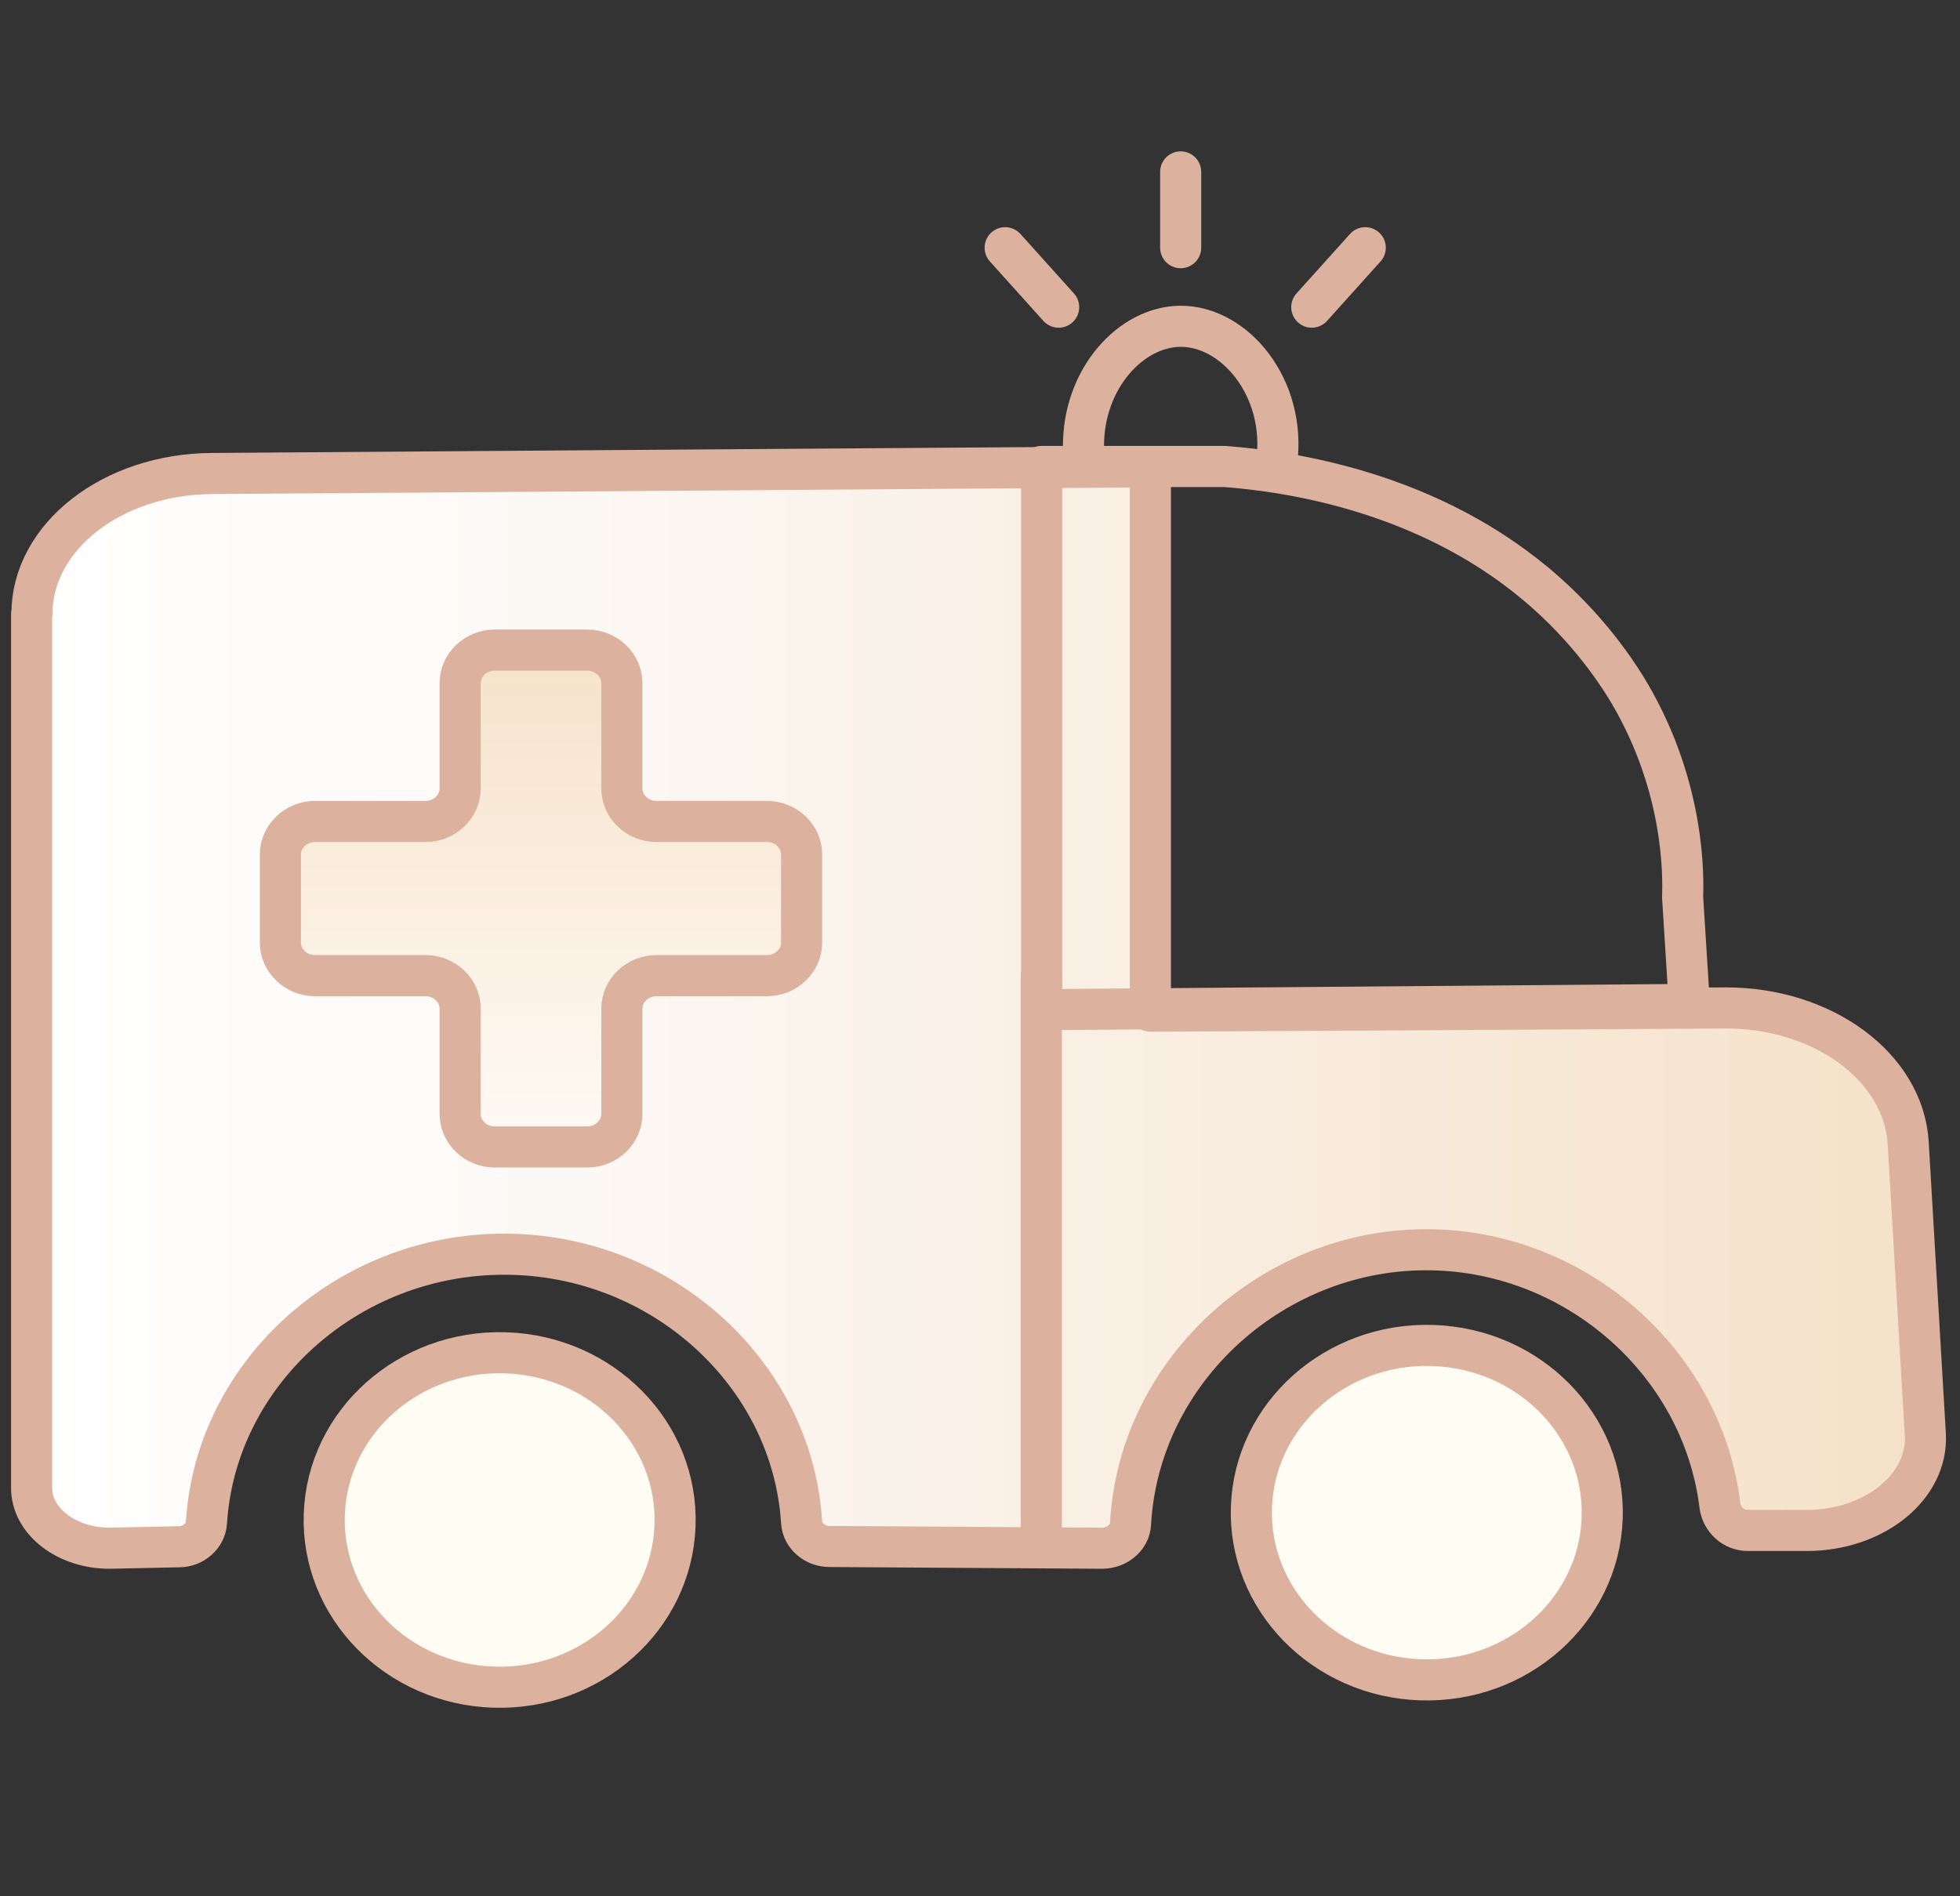 <svg width="62" height="60" viewBox="0 0 62 60" fill="none" xmlns="http://www.w3.org/2000/svg">
<rect x="0" y="0" width="62" height="60" fill="#333333" stroke="none"/>
<path d="M1 19.426V47.079C1 48.13 2.102 48.987 3.466 48.987L5.661 48.941C6.115 48.941 6.502 48.6 6.531 48.176C6.821 43.473 10.969 39.674 15.968 39.684C20.948 39.693 25.067 43.483 25.357 48.167C25.386 48.6 25.783 48.932 26.237 48.932L34.862 48.987C35.327 48.987 35.742 48.655 35.762 48.213C36.032 43.317 40.355 39.444 45.296 39.545C49.879 39.628 53.853 43.114 54.405 47.632C54.463 48.074 54.83 48.425 55.294 48.425H57.122H57.151C59.288 48.425 60.999 47.042 60.903 45.382L60.361 36.161C60.216 33.773 57.682 31.892 54.598 31.892C48.526 31.929 42.453 31.966 36.39 31.994V14.77C26.498 14.843 16.597 14.908 6.705 14.982C3.553 15 1.01 16.983 1.01 19.426H1Z" fill="url(#paint0_linear_246_1714)" stroke="#DCB29E" stroke-width="1.3" stroke-linecap="round" stroke-linejoin="round"/>
<path d="M32.94 14.76H38.741C40.675 14.907 45.268 15.516 48.904 18.752C50.49 20.163 51.34 21.592 51.544 21.933C53.313 24.948 53.245 27.761 53.226 28.397C53.294 29.522 53.371 30.656 53.439 31.781C46.612 31.836 39.776 31.892 32.949 31.947V14.76H32.94Z" stroke="#DCB29E" stroke-width="1.3" stroke-linecap="round" stroke-linejoin="round"/>
<path d="M32.94 30.916V48.924" stroke="#DCB29E" stroke-width="1.3" stroke-linecap="round" stroke-linejoin="round"/>
<path d="M34.273 14.105C34.273 11.975 35.771 10.343 37.328 10.324C39.059 10.306 40.703 12.279 40.384 14.64" stroke="#DCB29E" stroke-width="1.3" stroke-linecap="round" stroke-linejoin="round"/>
<path d="M21.353 48.27C21.455 45.349 19.054 42.901 15.99 42.804C12.927 42.707 10.36 44.996 10.258 47.917C10.156 50.839 12.557 53.286 15.62 53.383C18.684 53.481 21.25 51.192 21.353 48.27Z" fill="#FFFCF4" stroke="#DCB29E" stroke-width="1.3" stroke-miterlimit="10"/>
<path d="M50.681 48.038C50.783 45.116 48.382 42.669 45.319 42.572C42.255 42.474 39.688 44.764 39.586 47.685C39.484 50.606 41.885 53.054 44.949 53.151C48.012 53.248 50.579 50.959 50.681 48.038Z" fill="#FFFCF4" stroke="#DCB29E" stroke-width="1.3" stroke-miterlimit="10"/>
<path d="M24.264 25.992H20.764C20.164 25.992 19.671 25.522 19.671 24.95V21.612C19.671 21.041 19.178 20.57 18.578 20.57H15.648C15.049 20.57 14.556 21.041 14.556 21.612V24.95C14.556 25.522 14.063 25.992 13.463 25.992H9.963C9.363 25.992 8.87 26.462 8.87 27.034V29.828C8.87 30.399 9.363 30.87 9.963 30.87H13.463C14.063 30.87 14.556 31.34 14.556 31.912V35.249C14.556 35.821 15.049 36.291 15.648 36.291H18.578C19.178 36.291 19.671 35.821 19.671 35.249V31.912C19.671 31.34 20.164 30.87 20.764 30.87H24.264C24.863 30.87 25.357 30.399 25.357 29.828V27.034C25.357 26.462 24.863 25.992 24.264 25.992Z" fill="url(#paint1_linear_246_1714)" stroke="#DCB29E" stroke-width="1.3" stroke-miterlimit="10"/>
<path d="M31.796 7.838L33.488 9.719" stroke="#DCB29E" stroke-width="1.3" stroke-linecap="round" stroke-linejoin="round"/>
<path d="M37.348 5.439V7.837" stroke="#DCB29E" stroke-width="1.3" stroke-linecap="round" stroke-linejoin="round"/>
<path d="M43.187 7.838L41.495 9.719" stroke="#DCB29E" stroke-width="1.3" stroke-linecap="round" stroke-linejoin="round"/>
<defs>
<linearGradient id="paint0_linear_246_1714" x1="60.903" y1="31.874" x2="1" y2="31.874" gradientUnits="userSpaceOnUse">
<stop stop-color="#F5E1C9"/>
<stop offset="0.21" stop-color="#F7E8D6"/>
<stop offset="0.71" stop-color="#FCF8F4"/>
<stop offset="1" stop-color="white"/>
</linearGradient>
<linearGradient id="paint1_linear_246_1714" x1="17.108" y1="36.291" x2="17.108" y2="20.57" gradientUnits="userSpaceOnUse">
<stop stop-color="#FFFAF5"/>
<stop offset="1" stop-color="#F6E2CA"/>
</linearGradient>
</defs>
</svg>
